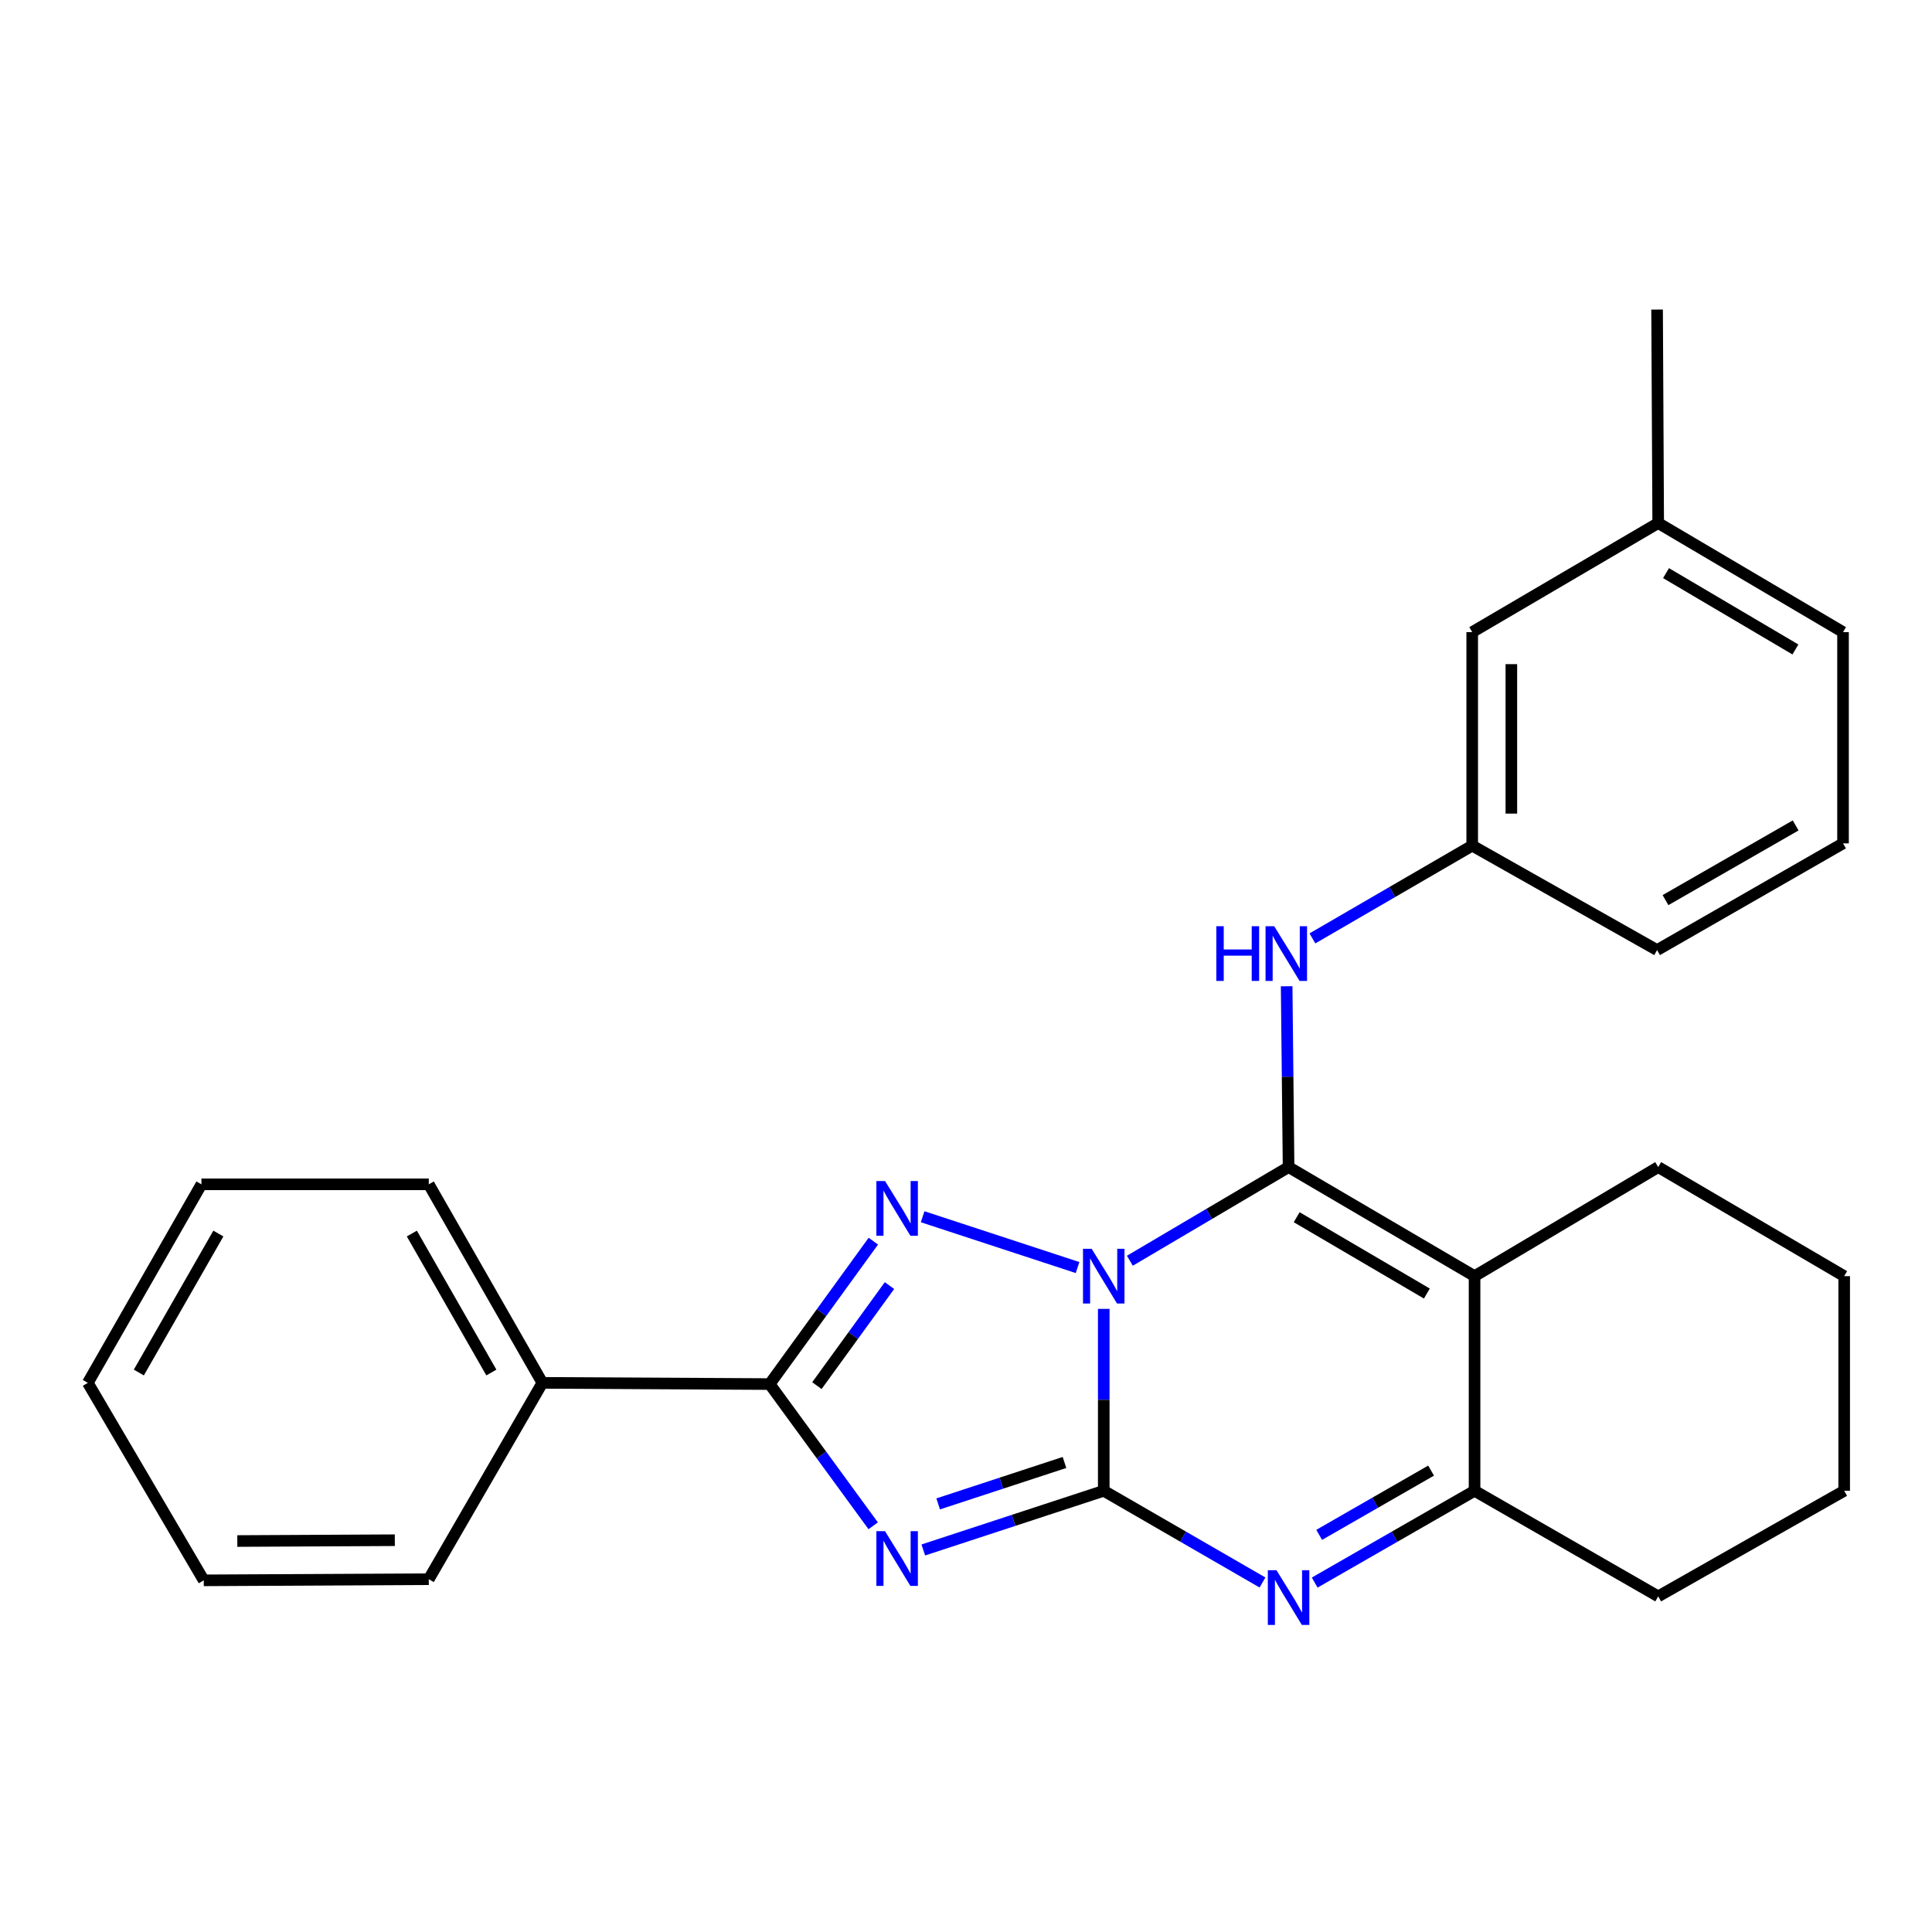 <?xml version='1.0' encoding='iso-8859-1'?>
<svg version='1.1' baseProfile='full'
              xmlns='http://www.w3.org/2000/svg'
                      xmlns:rdkit='http://www.rdkit.org/xml'
                      xmlns:xlink='http://www.w3.org/1999/xlink'
                  xml:space='preserve'
width='1000px' height='1000px' viewBox='0 0 1000 1000'>
<!-- END OF HEADER -->
<rect style='opacity:1.0;fill:#FFFFFF;stroke:none' width='1000' height='1000' x='0' y='0'> </rect>
<path class='bond-0' d='M 571.298,677.468 L 571.298,724.549' style='fill:none;fill-rule:evenodd;stroke:#0000FF;stroke-width:6px;stroke-linecap:butt;stroke-linejoin:miter;stroke-opacity:1' />
<path class='bond-0' d='M 571.298,724.549 L 571.298,771.631' style='fill:none;fill-rule:evenodd;stroke:#000000;stroke-width:6px;stroke-linecap:butt;stroke-linejoin:miter;stroke-opacity:1' />
<path class='bond-1' d='M 584.815,652.554 L 625.891,628.317' style='fill:none;fill-rule:evenodd;stroke:#0000FF;stroke-width:6px;stroke-linecap:butt;stroke-linejoin:miter;stroke-opacity:1' />
<path class='bond-1' d='M 625.891,628.317 L 666.966,604.079' style='fill:none;fill-rule:evenodd;stroke:#000000;stroke-width:6px;stroke-linecap:butt;stroke-linejoin:miter;stroke-opacity:1' />
<path class='bond-3' d='M 557.744,656.085 L 477.548,629.783' style='fill:none;fill-rule:evenodd;stroke:#0000FF;stroke-width:6px;stroke-linecap:butt;stroke-linejoin:miter;stroke-opacity:1' />
<path class='bond-2' d='M 571.298,771.631 L 524.601,786.946' style='fill:none;fill-rule:evenodd;stroke:#000000;stroke-width:6px;stroke-linecap:butt;stroke-linejoin:miter;stroke-opacity:1' />
<path class='bond-2' d='M 524.601,786.946 L 477.905,802.261' style='fill:none;fill-rule:evenodd;stroke:#0000FF;stroke-width:6px;stroke-linecap:butt;stroke-linejoin:miter;stroke-opacity:1' />
<path class='bond-2' d='M 550.975,756.973 L 518.287,767.693' style='fill:none;fill-rule:evenodd;stroke:#000000;stroke-width:6px;stroke-linecap:butt;stroke-linejoin:miter;stroke-opacity:1' />
<path class='bond-2' d='M 518.287,767.693 L 485.6,778.414' style='fill:none;fill-rule:evenodd;stroke:#0000FF;stroke-width:6px;stroke-linecap:butt;stroke-linejoin:miter;stroke-opacity:1' />
<path class='bond-6' d='M 571.298,771.631 L 612.381,795.365' style='fill:none;fill-rule:evenodd;stroke:#000000;stroke-width:6px;stroke-linecap:butt;stroke-linejoin:miter;stroke-opacity:1' />
<path class='bond-6' d='M 612.381,795.365 L 653.464,819.1' style='fill:none;fill-rule:evenodd;stroke:#0000FF;stroke-width:6px;stroke-linecap:butt;stroke-linejoin:miter;stroke-opacity:1' />
<path class='bond-4' d='M 666.966,604.079 L 763.231,660.53' style='fill:none;fill-rule:evenodd;stroke:#000000;stroke-width:6px;stroke-linecap:butt;stroke-linejoin:miter;stroke-opacity:1' />
<path class='bond-4' d='M 671.157,630.025 L 738.542,669.54' style='fill:none;fill-rule:evenodd;stroke:#000000;stroke-width:6px;stroke-linecap:butt;stroke-linejoin:miter;stroke-opacity:1' />
<path class='bond-8' d='M 666.966,604.079 L 666.466,557.283' style='fill:none;fill-rule:evenodd;stroke:#000000;stroke-width:6px;stroke-linecap:butt;stroke-linejoin:miter;stroke-opacity:1' />
<path class='bond-8' d='M 666.466,557.283 L 665.966,510.487' style='fill:none;fill-rule:evenodd;stroke:#0000FF;stroke-width:6px;stroke-linecap:butt;stroke-linejoin:miter;stroke-opacity:1' />
<path class='bond-26' d='M 451.964,789.75 L 425.171,753.073' style='fill:none;fill-rule:evenodd;stroke:#0000FF;stroke-width:6px;stroke-linecap:butt;stroke-linejoin:miter;stroke-opacity:1' />
<path class='bond-26' d='M 425.171,753.073 L 398.377,716.396' style='fill:none;fill-rule:evenodd;stroke:#000000;stroke-width:6px;stroke-linecap:butt;stroke-linejoin:miter;stroke-opacity:1' />
<path class='bond-5' d='M 452.041,642.424 L 425.209,679.41' style='fill:none;fill-rule:evenodd;stroke:#0000FF;stroke-width:6px;stroke-linecap:butt;stroke-linejoin:miter;stroke-opacity:1' />
<path class='bond-5' d='M 425.209,679.41 L 398.377,716.396' style='fill:none;fill-rule:evenodd;stroke:#000000;stroke-width:6px;stroke-linecap:butt;stroke-linejoin:miter;stroke-opacity:1' />
<path class='bond-5' d='M 460.392,665.417 L 441.609,691.308' style='fill:none;fill-rule:evenodd;stroke:#0000FF;stroke-width:6px;stroke-linecap:butt;stroke-linejoin:miter;stroke-opacity:1' />
<path class='bond-5' d='M 441.609,691.308 L 422.827,717.198' style='fill:none;fill-rule:evenodd;stroke:#000000;stroke-width:6px;stroke-linecap:butt;stroke-linejoin:miter;stroke-opacity:1' />
<path class='bond-7' d='M 763.231,660.53 L 763.231,771.631' style='fill:none;fill-rule:evenodd;stroke:#000000;stroke-width:6px;stroke-linecap:butt;stroke-linejoin:miter;stroke-opacity:1' />
<path class='bond-11' d='M 763.231,660.53 L 858.281,604.079' style='fill:none;fill-rule:evenodd;stroke:#000000;stroke-width:6px;stroke-linecap:butt;stroke-linejoin:miter;stroke-opacity:1' />
<path class='bond-9' d='M 398.377,716.396 L 280.736,715.765' style='fill:none;fill-rule:evenodd;stroke:#000000;stroke-width:6px;stroke-linecap:butt;stroke-linejoin:miter;stroke-opacity:1' />
<path class='bond-27' d='M 680.482,819.141 L 721.856,795.386' style='fill:none;fill-rule:evenodd;stroke:#0000FF;stroke-width:6px;stroke-linecap:butt;stroke-linejoin:miter;stroke-opacity:1' />
<path class='bond-27' d='M 721.856,795.386 L 763.231,771.631' style='fill:none;fill-rule:evenodd;stroke:#000000;stroke-width:6px;stroke-linecap:butt;stroke-linejoin:miter;stroke-opacity:1' />
<path class='bond-27' d='M 682.806,794.443 L 711.768,777.814' style='fill:none;fill-rule:evenodd;stroke:#0000FF;stroke-width:6px;stroke-linecap:butt;stroke-linejoin:miter;stroke-opacity:1' />
<path class='bond-27' d='M 711.768,777.814 L 740.731,761.186' style='fill:none;fill-rule:evenodd;stroke:#000000;stroke-width:6px;stroke-linecap:butt;stroke-linejoin:miter;stroke-opacity:1' />
<path class='bond-14' d='M 763.231,771.631 L 858.281,826.281' style='fill:none;fill-rule:evenodd;stroke:#000000;stroke-width:6px;stroke-linecap:butt;stroke-linejoin:miter;stroke-opacity:1' />
<path class='bond-10' d='M 679.306,485.714 L 720.661,461.706' style='fill:none;fill-rule:evenodd;stroke:#0000FF;stroke-width:6px;stroke-linecap:butt;stroke-linejoin:miter;stroke-opacity:1' />
<path class='bond-10' d='M 720.661,461.706 L 762.016,437.698' style='fill:none;fill-rule:evenodd;stroke:#000000;stroke-width:6px;stroke-linecap:butt;stroke-linejoin:miter;stroke-opacity:1' />
<path class='bond-17' d='M 280.736,715.765 L 221.933,613.005' style='fill:none;fill-rule:evenodd;stroke:#000000;stroke-width:6px;stroke-linecap:butt;stroke-linejoin:miter;stroke-opacity:1' />
<path class='bond-17' d='M 254.33,710.415 L 213.167,638.483' style='fill:none;fill-rule:evenodd;stroke:#000000;stroke-width:6px;stroke-linecap:butt;stroke-linejoin:miter;stroke-opacity:1' />
<path class='bond-18' d='M 280.736,715.765 L 221.933,817.388' style='fill:none;fill-rule:evenodd;stroke:#000000;stroke-width:6px;stroke-linecap:butt;stroke-linejoin:miter;stroke-opacity:1' />
<path class='bond-12' d='M 762.016,437.698 L 762.016,327.183' style='fill:none;fill-rule:evenodd;stroke:#000000;stroke-width:6px;stroke-linecap:butt;stroke-linejoin:miter;stroke-opacity:1' />
<path class='bond-12' d='M 782.277,421.121 L 782.277,343.76' style='fill:none;fill-rule:evenodd;stroke:#000000;stroke-width:6px;stroke-linecap:butt;stroke-linejoin:miter;stroke-opacity:1' />
<path class='bond-16' d='M 762.016,437.698 L 857.706,491.763' style='fill:none;fill-rule:evenodd;stroke:#000000;stroke-width:6px;stroke-linecap:butt;stroke-linejoin:miter;stroke-opacity:1' />
<path class='bond-21' d='M 858.281,604.079 L 954.545,660.53' style='fill:none;fill-rule:evenodd;stroke:#000000;stroke-width:6px;stroke-linecap:butt;stroke-linejoin:miter;stroke-opacity:1' />
<path class='bond-13' d='M 762.016,327.183 L 858.281,270.732' style='fill:none;fill-rule:evenodd;stroke:#000000;stroke-width:6px;stroke-linecap:butt;stroke-linejoin:miter;stroke-opacity:1' />
<path class='bond-20' d='M 858.281,270.732 L 857.706,160.227' style='fill:none;fill-rule:evenodd;stroke:#000000;stroke-width:6px;stroke-linecap:butt;stroke-linejoin:miter;stroke-opacity:1' />
<path class='bond-30' d='M 858.281,270.732 L 953.949,327.183' style='fill:none;fill-rule:evenodd;stroke:#000000;stroke-width:6px;stroke-linecap:butt;stroke-linejoin:miter;stroke-opacity:1' />
<path class='bond-30' d='M 862.334,296.649 L 929.302,336.165' style='fill:none;fill-rule:evenodd;stroke:#000000;stroke-width:6px;stroke-linecap:butt;stroke-linejoin:miter;stroke-opacity:1' />
<path class='bond-28' d='M 858.281,826.281 L 954.545,771.631' style='fill:none;fill-rule:evenodd;stroke:#000000;stroke-width:6px;stroke-linecap:butt;stroke-linejoin:miter;stroke-opacity:1' />
<path class='bond-15' d='M 953.949,436.527 L 857.706,491.763' style='fill:none;fill-rule:evenodd;stroke:#000000;stroke-width:6px;stroke-linecap:butt;stroke-linejoin:miter;stroke-opacity:1' />
<path class='bond-15' d='M 929.427,427.24 L 862.057,465.904' style='fill:none;fill-rule:evenodd;stroke:#000000;stroke-width:6px;stroke-linecap:butt;stroke-linejoin:miter;stroke-opacity:1' />
<path class='bond-19' d='M 953.949,436.527 L 953.949,327.183' style='fill:none;fill-rule:evenodd;stroke:#000000;stroke-width:6px;stroke-linecap:butt;stroke-linejoin:miter;stroke-opacity:1' />
<path class='bond-24' d='M 221.933,613.005 L 104.258,613.005' style='fill:none;fill-rule:evenodd;stroke:#000000;stroke-width:6px;stroke-linecap:butt;stroke-linejoin:miter;stroke-opacity:1' />
<path class='bond-23' d='M 221.933,817.388 L 105.463,817.985' style='fill:none;fill-rule:evenodd;stroke:#000000;stroke-width:6px;stroke-linecap:butt;stroke-linejoin:miter;stroke-opacity:1' />
<path class='bond-23' d='M 204.358,797.216 L 122.829,797.634' style='fill:none;fill-rule:evenodd;stroke:#000000;stroke-width:6px;stroke-linecap:butt;stroke-linejoin:miter;stroke-opacity:1' />
<path class='bond-22' d='M 954.545,660.53 L 954.545,771.631' style='fill:none;fill-rule:evenodd;stroke:#000000;stroke-width:6px;stroke-linecap:butt;stroke-linejoin:miter;stroke-opacity:1' />
<path class='bond-25' d='M 105.463,817.985 L 45.455,715.765' style='fill:none;fill-rule:evenodd;stroke:#000000;stroke-width:6px;stroke-linecap:butt;stroke-linejoin:miter;stroke-opacity:1' />
<path class='bond-29' d='M 104.258,613.005 L 45.455,715.765' style='fill:none;fill-rule:evenodd;stroke:#000000;stroke-width:6px;stroke-linecap:butt;stroke-linejoin:miter;stroke-opacity:1' />
<path class='bond-29' d='M 113.023,638.483 L 71.861,710.415' style='fill:none;fill-rule:evenodd;stroke:#000000;stroke-width:6px;stroke-linecap:butt;stroke-linejoin:miter;stroke-opacity:1' />
<path  class='atom-0' d='M 565.038 646.37
L 574.318 661.37
Q 575.238 662.85, 576.718 665.53
Q 578.198 668.21, 578.278 668.37
L 578.278 646.37
L 582.038 646.37
L 582.038 674.69
L 578.158 674.69
L 568.198 658.29
Q 567.038 656.37, 565.798 654.17
Q 564.598 651.97, 564.238 651.29
L 564.238 674.69
L 560.558 674.69
L 560.558 646.37
L 565.038 646.37
' fill='#0000FF'/>
<path  class='atom-3' d='M 458.091 792.546
L 467.371 807.546
Q 468.291 809.026, 469.771 811.706
Q 471.251 814.386, 471.331 814.546
L 471.331 792.546
L 475.091 792.546
L 475.091 820.866
L 471.211 820.866
L 461.251 804.466
Q 460.091 802.546, 458.851 800.346
Q 457.651 798.146, 457.291 797.466
L 457.291 820.866
L 453.611 820.866
L 453.611 792.546
L 458.091 792.546
' fill='#0000FF'/>
<path  class='atom-4' d='M 458.091 611.295
L 467.371 626.295
Q 468.291 627.775, 469.771 630.455
Q 471.251 633.135, 471.331 633.295
L 471.331 611.295
L 475.091 611.295
L 475.091 639.615
L 471.211 639.615
L 461.251 623.215
Q 460.091 621.295, 458.851 619.095
Q 457.651 616.895, 457.291 616.215
L 457.291 639.615
L 453.611 639.615
L 453.611 611.295
L 458.091 611.295
' fill='#0000FF'/>
<path  class='atom-7' d='M 660.706 812.74
L 669.986 827.74
Q 670.906 829.22, 672.386 831.9
Q 673.866 834.58, 673.946 834.74
L 673.946 812.74
L 677.706 812.74
L 677.706 841.06
L 673.826 841.06
L 663.866 824.66
Q 662.706 822.74, 661.466 820.54
Q 660.266 818.34, 659.906 817.66
L 659.906 841.06
L 656.226 841.06
L 656.226 812.74
L 660.706 812.74
' fill='#0000FF'/>
<path  class='atom-9' d='M 629.565 479.404
L 633.405 479.404
L 633.405 491.444
L 647.885 491.444
L 647.885 479.404
L 651.725 479.404
L 651.725 507.724
L 647.885 507.724
L 647.885 494.644
L 633.405 494.644
L 633.405 507.724
L 629.565 507.724
L 629.565 479.404
' fill='#0000FF'/>
<path  class='atom-9' d='M 659.525 479.404
L 668.805 494.404
Q 669.725 495.884, 671.205 498.564
Q 672.685 501.244, 672.765 501.404
L 672.765 479.404
L 676.525 479.404
L 676.525 507.724
L 672.645 507.724
L 662.685 491.324
Q 661.525 489.404, 660.285 487.204
Q 659.085 485.004, 658.725 484.324
L 658.725 507.724
L 655.045 507.724
L 655.045 479.404
L 659.525 479.404
' fill='#0000FF'/>
</svg>
